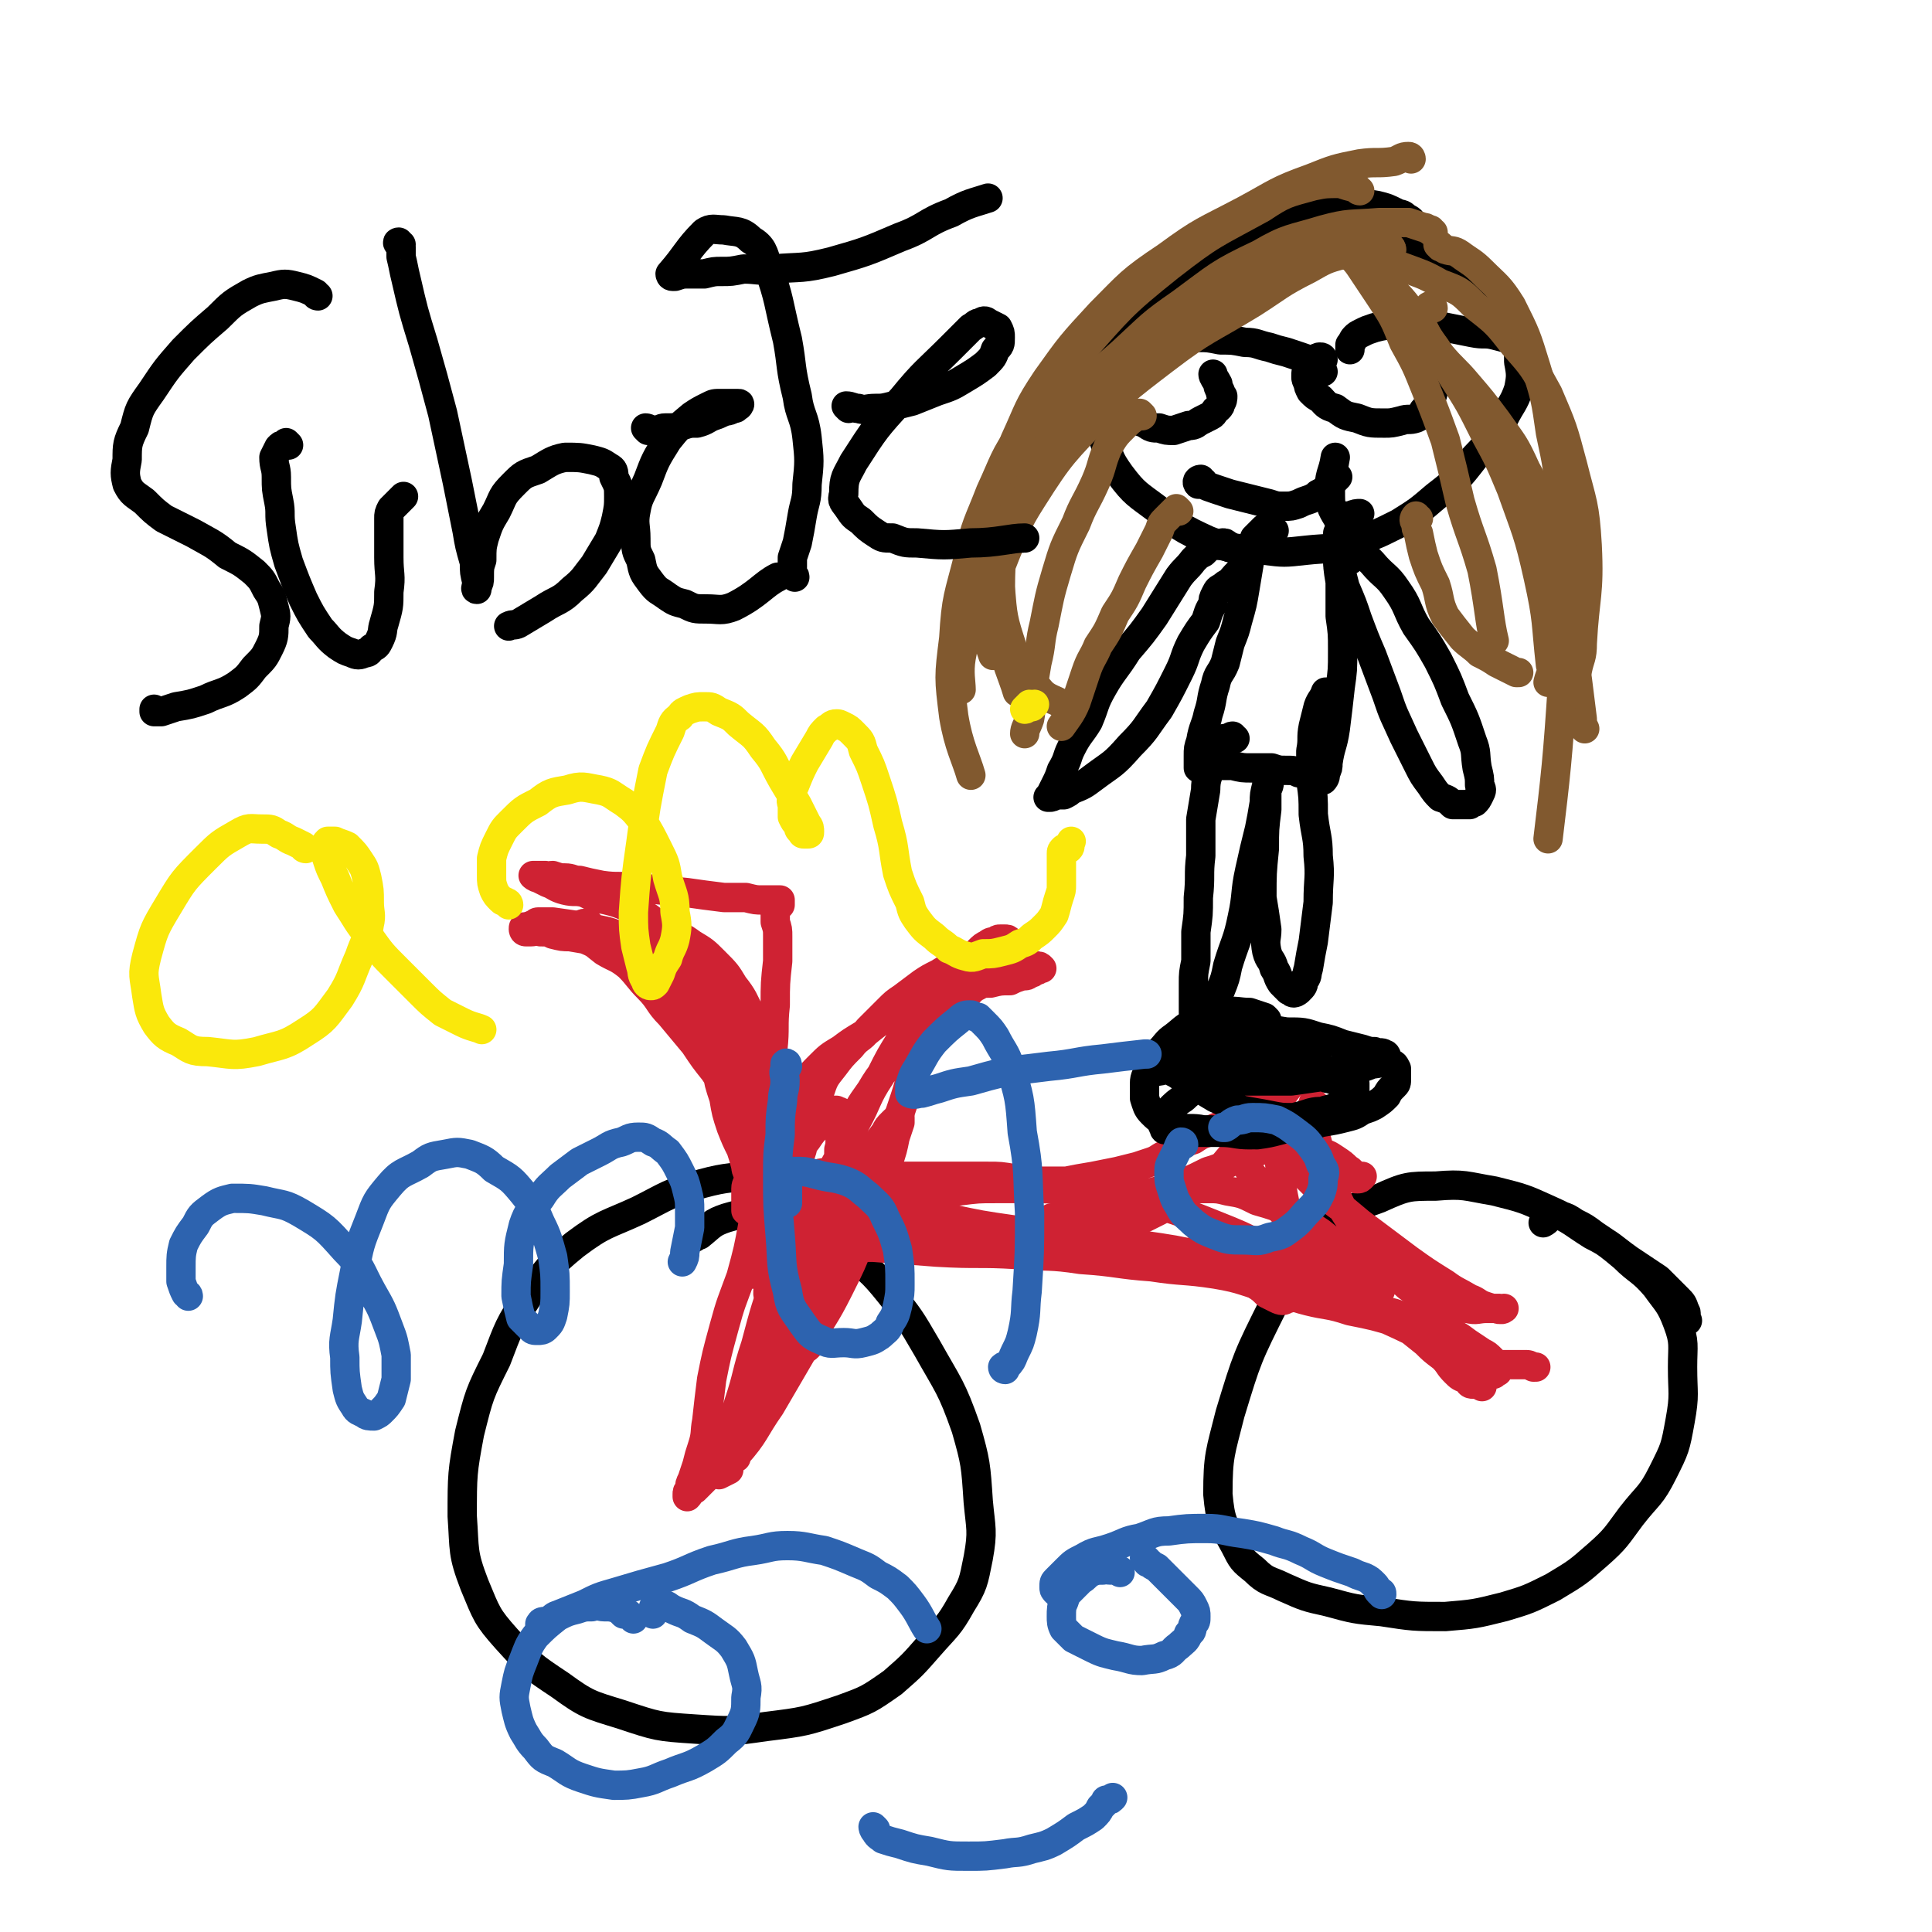 <svg viewBox='0 0 790 790' version='1.1' xmlns='http://www.w3.org/2000/svg' xmlns:xlink='http://www.w3.org/1999/xlink'><g fill='none' stroke='#000000' stroke-width='12' stroke-linecap='round' stroke-linejoin='round'><path d='M348,487c0,-1 0,-1 -1,-1 -2,-1 -2,0 -3,-1 -4,-1 -4,-1 -7,-2 -6,-2 -6,-2 -11,-3 -8,-1 -8,0 -15,0 -12,2 -13,1 -24,4 -14,4 -14,5 -26,11 -13,6 -14,5 -26,14 -11,9 -11,10 -19,21 -8,12 -8,13 -13,26 -7,14 -7,14 -11,30 -3,16 -3,17 -3,34 1,14 0,15 5,28 5,12 5,13 13,22 10,11 10,11 22,19 11,8 12,8 25,12 15,5 15,5 30,6 15,1 15,1 29,-1 16,-2 16,-2 31,-7 11,-4 11,-4 21,-11 8,-7 8,-7 15,-15 7,-8 8,-8 13,-17 5,-8 5,-9 7,-19 2,-11 1,-12 0,-23 -1,-15 -1,-16 -5,-30 -6,-17 -7,-17 -16,-33 -7,-12 -7,-12 -15,-22 -8,-10 -9,-10 -19,-18 -8,-6 -9,-6 -19,-10 -7,-3 -7,-3 -15,-4 -7,-1 -7,-1 -14,1 -6,2 -6,3 -11,7 -1,0 -1,0 -2,1 '/><path d='M690,540c0,0 -1,-1 -1,-1 0,-1 1,-2 0,-3 -1,-3 -1,-3 -3,-5 -4,-4 -4,-4 -8,-8 -6,-4 -6,-4 -12,-8 -7,-5 -7,-6 -15,-10 -8,-5 -8,-6 -17,-10 -11,-5 -11,-5 -23,-8 -12,-2 -12,-3 -24,-2 -11,0 -12,0 -23,5 -11,4 -12,4 -20,12 -13,14 -14,15 -23,31 -11,22 -11,22 -18,45 -4,16 -5,17 -5,33 1,11 2,12 7,21 3,6 3,6 8,10 5,5 6,4 12,7 9,4 9,4 18,6 11,3 11,3 22,4 13,2 13,2 26,2 12,-1 12,-1 24,-4 10,-3 10,-3 20,-8 10,-6 10,-6 18,-13 8,-7 8,-8 14,-16 7,-9 8,-8 13,-18 5,-10 5,-10 7,-21 2,-11 1,-11 1,-22 0,-9 1,-10 -2,-18 -3,-8 -4,-8 -9,-15 -6,-7 -7,-6 -13,-12 -6,-5 -6,-5 -12,-9 -4,-3 -4,-3 -8,-5 -3,-2 -3,-2 -6,-3 -2,0 -2,0 -4,0 -1,1 -1,2 -3,3 '/></g>
<g fill='none' stroke='#CF2233' stroke-width='12' stroke-linecap='round' stroke-linejoin='round'><path d='M318,467c0,-1 -1,-2 -1,-1 -1,1 -2,1 -3,3 -1,3 0,3 -1,6 -1,5 -1,5 -2,10 -1,7 -1,7 -3,15 -2,11 -2,11 -5,22 -4,11 -4,10 -7,21 -3,11 -3,11 -5,21 -1,8 -1,8 -2,17 -1,5 0,5 -2,11 -1,3 -1,3 -2,7 -1,3 -1,3 -2,6 -1,2 -1,2 -1,4 -1,1 -1,1 -1,2 0,0 0,1 0,1 1,-1 1,-2 3,-3 1,-1 1,-1 2,-2 2,-2 2,-2 4,-4 5,-4 6,-3 11,-8 8,-9 7,-10 14,-20 7,-12 7,-12 14,-24 7,-12 8,-12 14,-24 5,-10 5,-10 9,-20 4,-9 4,-9 7,-17 2,-7 2,-7 4,-14 2,-6 2,-6 3,-11 1,-3 1,-3 2,-6 0,-1 0,-1 0,-2 -1,0 -2,1 -3,2 -2,2 -2,2 -3,4 -3,4 -3,4 -5,7 -5,8 -6,8 -10,17 -9,17 -8,17 -16,34 -7,16 -8,16 -14,31 -5,12 -4,12 -8,24 -3,7 -3,7 -6,13 -1,3 -1,3 -2,5 0,1 -1,2 0,2 0,-1 1,-3 2,-5 2,-3 2,-2 4,-5 3,-7 3,-8 5,-15 5,-13 5,-13 9,-27 4,-13 3,-13 7,-26 2,-9 1,-9 4,-18 1,-6 2,-5 3,-11 1,-3 1,-3 2,-7 0,-1 1,-2 0,-2 -1,-1 -2,0 -3,1 -2,2 -2,3 -4,6 -3,5 -3,5 -5,11 -4,11 -4,11 -7,23 -5,14 -5,14 -9,29 -4,12 -3,12 -7,24 -2,7 -1,8 -4,15 -1,5 -1,5 -2,9 -1,2 -1,2 -2,4 0,0 0,1 0,1 2,-1 2,-1 4,-2 0,-1 0,-1 0,-1 '/><path d='M606,567c0,0 0,-1 -1,-1 -1,0 -1,0 -2,0 -2,0 -2,0 -3,-2 -3,-1 -3,-1 -5,-3 -3,-3 -2,-3 -5,-6 -4,-3 -4,-3 -7,-6 -5,-4 -5,-4 -10,-8 -6,-5 -6,-4 -13,-8 -6,-4 -6,-4 -13,-8 -6,-3 -6,-4 -13,-7 -8,-4 -8,-4 -17,-8 -10,-5 -10,-5 -20,-9 -10,-4 -10,-4 -19,-7 -10,-3 -10,-3 -21,-5 -10,-1 -10,-1 -21,-2 -7,-1 -7,-1 -15,-1 -7,0 -7,0 -14,0 -7,0 -7,0 -15,1 -6,0 -6,0 -12,1 -6,0 -6,0 -11,1 -5,0 -5,0 -10,1 -5,0 -5,0 -9,1 -4,0 -4,1 -8,1 -2,0 -2,0 -4,0 -1,0 -2,0 -2,0 0,0 1,-1 3,-1 1,0 1,0 3,0 2,0 2,0 5,0 6,0 6,0 11,2 15,2 15,3 29,5 14,3 14,3 28,5 10,2 10,2 20,3 11,2 11,2 22,3 12,2 12,2 23,4 11,2 11,2 22,5 10,3 9,3 19,6 8,2 8,3 15,5 9,2 9,2 18,4 8,2 8,2 16,4 6,2 6,2 12,4 5,1 5,1 9,3 5,2 5,2 9,5 3,2 3,2 6,4 2,1 2,1 4,3 1,1 1,1 2,2 0,1 0,1 0,2 0,0 1,1 0,1 0,0 0,0 -1,0 0,1 0,1 -1,1 0,0 0,0 -1,0 0,-1 0,-1 -1,-1 -1,-1 -1,-1 -3,-1 -1,-1 -1,-1 -3,-2 -2,-1 -2,-1 -4,-2 -5,-3 -5,-3 -10,-6 -11,-6 -11,-6 -22,-11 -12,-5 -12,-5 -24,-10 -10,-4 -10,-4 -20,-7 -14,-4 -14,-5 -28,-8 -14,-3 -14,-3 -28,-5 -15,-2 -15,-2 -31,-3 -15,0 -15,0 -30,0 -12,0 -12,0 -24,0 -8,0 -8,1 -15,1 -5,1 -5,1 -11,1 -5,0 -5,0 -10,0 -3,0 -3,0 -6,1 -2,0 -4,0 -4,1 0,0 1,1 3,1 1,0 1,0 2,0 2,0 2,0 4,0 2,0 2,-1 5,-1 4,0 4,0 8,0 13,1 13,1 26,2 17,1 17,0 33,1 13,1 13,0 26,2 15,1 15,2 29,3 13,2 13,1 26,3 12,2 11,3 23,6 7,2 7,3 15,5 8,2 8,1 17,4 10,2 10,2 20,5 6,3 6,3 13,5 5,2 5,3 10,5 5,2 4,3 9,4 4,2 4,2 8,3 3,0 3,0 7,0 3,0 3,0 5,0 1,0 1,0 3,1 0,0 0,0 1,0 '/><path d='M349,482c0,-1 -1,-1 -1,-1 1,-1 1,0 2,-1 2,0 2,-1 4,-1 3,0 3,0 6,1 4,0 4,1 7,1 3,0 3,0 6,0 5,0 5,0 9,0 5,0 5,0 10,0 6,0 6,0 12,0 5,0 5,0 11,1 5,0 5,1 10,1 6,0 6,0 11,0 5,-1 5,-1 11,-2 5,-1 5,-1 10,-2 4,-1 4,-1 8,-2 3,-1 3,-1 6,-2 3,-1 3,-2 6,-3 2,-2 2,-2 5,-3 3,-2 3,-2 6,-3 3,-2 3,-2 6,-3 3,-2 3,-2 6,-3 3,-1 3,0 5,-1 3,-1 2,-2 4,-3 3,-1 3,-1 5,-3 2,-1 2,0 3,-1 2,-1 2,-2 4,-3 1,-1 1,-1 2,-2 1,-1 1,-1 2,-2 1,-1 1,-1 2,-2 1,-1 1,-1 2,-2 1,0 1,0 2,-1 0,-1 0,-1 1,-1 1,-1 0,-1 1,-2 1,0 1,0 1,-1 0,0 1,0 0,0 0,0 0,0 -1,0 0,1 0,1 -1,1 -1,1 -1,1 -1,3 -3,3 -3,3 -6,7 -5,7 -5,7 -11,14 -5,6 -5,6 -10,11 -5,6 -5,6 -11,11 -5,4 -6,3 -11,7 -4,2 -4,2 -8,5 -4,2 -4,2 -8,4 -4,2 -4,2 -8,2 -4,1 -4,1 -8,1 -3,0 -3,0 -6,0 -3,0 -3,0 -5,0 -3,0 -3,0 -6,0 -2,-1 -2,0 -3,0 -2,0 -2,0 -3,0 0,0 0,0 -1,0 0,0 -1,0 -1,0 0,-1 0,-1 1,-1 0,-1 0,-1 1,-2 1,0 1,0 3,-1 2,0 2,0 4,-1 11,-2 11,-2 21,-5 11,-3 11,-3 22,-6 9,-3 9,-3 17,-7 7,-2 7,-3 13,-6 6,-2 6,-1 11,-4 4,-2 4,-2 8,-5 3,-2 3,-2 6,-4 2,-2 2,-2 4,-4 1,0 0,-1 1,-2 1,0 1,0 1,-1 0,0 0,0 0,-1 0,0 0,0 0,0 0,0 -1,-1 -1,-1 0,1 0,1 0,1 -1,1 -1,1 -1,2 0,1 0,1 0,2 0,2 0,2 1,5 3,11 3,12 7,22 4,10 4,10 10,19 3,5 3,6 7,10 4,5 5,5 9,9 4,3 4,4 7,6 3,2 3,2 7,4 3,1 3,1 7,2 4,1 4,2 9,2 4,1 4,0 8,0 3,0 3,0 5,0 1,1 2,0 2,0 0,0 -2,1 -3,0 -2,0 -2,0 -5,-1 -3,-1 -3,-2 -6,-3 -5,-3 -6,-3 -10,-6 -8,-5 -8,-5 -15,-10 -8,-6 -8,-6 -16,-12 -7,-5 -7,-6 -14,-11 -4,-4 -4,-3 -8,-7 -5,-5 -5,-5 -8,-9 -3,-5 -3,-5 -6,-10 -2,-4 -3,-4 -5,-8 -2,-2 -1,-3 -3,-6 -1,-1 -2,-2 -2,-2 0,-1 1,0 2,1 1,2 1,2 2,4 1,2 1,2 1,4 2,6 2,6 3,11 2,7 1,7 2,14 1,8 2,8 2,16 1,8 1,8 1,15 0,5 1,5 1,10 0,2 0,2 -1,5 0,1 0,1 -1,1 -1,1 -2,1 -4,0 -2,-1 -2,-1 -4,-2 -2,-2 -2,-2 -5,-4 -3,-3 -3,-3 -7,-7 -5,-5 -5,-4 -10,-10 -5,-5 -5,-5 -9,-10 -3,-3 -3,-3 -4,-6 -1,-2 -2,-2 -2,-4 1,-1 2,-1 3,-1 2,-1 2,-1 4,-1 3,0 3,0 6,0 4,0 4,0 8,1 6,1 6,1 12,4 7,2 7,2 14,5 6,4 6,4 12,8 5,4 5,4 9,8 4,2 4,3 7,6 2,3 2,3 5,6 2,1 2,1 3,3 0,0 1,1 0,1 0,0 -1,-1 -3,-2 -2,-1 -2,-1 -4,-3 -5,-3 -5,-2 -9,-6 -7,-5 -7,-5 -13,-11 -6,-6 -6,-6 -12,-12 -4,-5 -4,-5 -9,-11 -2,-3 -3,-3 -4,-7 -1,-2 -1,-2 -1,-5 0,-1 0,-1 2,-2 1,0 1,0 3,0 3,-1 3,0 6,0 3,0 3,-1 6,0 4,0 4,0 7,0 3,1 3,1 6,2 4,1 4,1 7,3 3,2 3,2 5,4 2,1 1,1 3,3 0,1 0,1 1,1 1,0 1,0 2,-1 0,0 0,0 0,0 '/><path d='M315,530c-1,-1 -1,-1 -1,-1 0,-2 0,-2 1,-4 0,-2 0,-2 1,-5 1,-4 1,-4 2,-7 1,-5 1,-5 3,-10 1,-6 2,-6 3,-11 1,-6 1,-6 1,-12 1,-5 1,-5 0,-11 0,-6 0,-6 -2,-12 -1,-6 -1,-6 -3,-11 -2,-6 -2,-6 -4,-11 -2,-5 -2,-5 -4,-10 -2,-5 -2,-5 -5,-10 -3,-6 -3,-7 -7,-12 -3,-5 -3,-5 -8,-10 -4,-4 -4,-4 -9,-7 -4,-3 -5,-3 -10,-6 -4,-2 -4,-2 -8,-5 -4,-2 -4,-2 -8,-4 -5,-2 -5,-2 -9,-3 -5,-1 -5,-1 -9,-3 -4,-1 -4,0 -8,-1 -4,-1 -4,-2 -7,-3 -2,-1 -2,-1 -4,-2 -1,0 -2,-1 -2,-1 1,0 2,0 5,0 1,1 1,0 3,0 3,1 3,1 5,1 3,0 3,1 6,1 4,1 4,1 9,2 7,1 7,0 15,1 10,1 10,1 20,2 7,1 7,1 15,2 4,0 4,0 9,0 4,1 4,1 7,1 2,0 2,0 4,0 1,0 1,0 2,0 0,0 0,0 1,0 0,1 0,1 0,1 0,0 0,0 0,1 -1,0 -1,0 -1,0 -1,1 -1,1 -1,2 0,0 0,0 0,1 0,2 0,2 0,4 1,3 1,3 1,6 0,5 0,5 0,10 -1,9 -1,9 -1,18 -1,9 0,9 -1,18 0,7 0,7 0,15 -1,8 -1,7 -2,15 0,7 0,7 0,13 -1,6 -1,6 -1,12 0,4 -1,4 -1,8 0,4 0,4 0,9 1,3 1,3 1,6 -1,3 -1,3 -2,5 -1,2 -1,2 -1,4 -1,1 -1,1 -1,2 0,1 0,1 0,2 0,0 -1,1 -1,1 1,-1 1,-2 2,-3 0,0 0,0 0,-1 0,0 0,0 0,-1 0,-1 0,-1 0,-2 0,0 0,0 0,-1 0,-1 0,-1 0,-2 0,-2 0,-2 0,-3 0,-3 0,-3 1,-6 0,-7 0,-7 2,-14 1,-8 1,-8 3,-16 1,-6 1,-6 3,-12 2,-5 2,-5 5,-9 2,-4 2,-4 5,-8 3,-4 3,-4 6,-7 4,-4 4,-4 9,-7 4,-3 4,-3 9,-6 5,-4 5,-4 9,-7 5,-4 5,-4 11,-7 4,-2 4,-2 9,-3 4,-1 4,-1 8,-2 4,-1 4,-1 7,-1 4,-1 4,-1 8,-1 4,-1 4,-1 8,-1 2,-1 2,-1 5,-2 2,0 2,0 3,-1 1,0 1,0 2,-1 1,0 1,0 2,-1 0,0 1,0 1,0 -1,-1 -1,-1 -2,-1 -1,0 -1,0 -2,0 -1,0 -1,0 -2,0 -2,0 -2,0 -3,0 -3,1 -4,0 -7,1 -10,2 -10,2 -20,5 -9,4 -10,4 -19,9 -7,3 -7,4 -13,9 -6,5 -7,5 -12,11 -6,6 -6,6 -11,14 -5,7 -5,7 -8,15 -3,8 -2,8 -4,16 -1,6 -2,6 -3,12 -1,4 -1,4 -2,9 0,4 0,4 0,7 -1,3 -1,3 -1,6 0,1 0,1 -1,3 0,1 0,1 0,1 0,1 0,1 0,1 0,0 0,-1 0,-1 0,-1 0,-1 0,-2 1,-1 1,-1 1,-3 0,-2 0,-2 1,-3 1,-4 1,-4 2,-8 2,-7 2,-7 4,-14 2,-7 2,-7 4,-13 1,-6 1,-6 3,-12 2,-6 1,-6 4,-11 2,-6 2,-6 6,-11 3,-4 3,-4 7,-8 3,-4 4,-3 7,-7 4,-4 4,-4 8,-8 3,-3 3,-3 6,-5 4,-3 4,-3 8,-6 3,-2 3,-2 7,-4 3,-2 4,-2 7,-4 4,-2 5,-1 9,-3 3,-1 3,-1 5,-2 2,-1 2,-1 4,-2 1,-1 1,-1 3,-1 0,-1 0,-1 1,-1 0,0 0,0 0,0 -1,-1 -1,-1 -2,-1 -1,0 -1,0 -2,0 -1,0 -1,0 -2,1 -1,0 -2,0 -3,1 -2,1 -2,1 -4,3 -3,4 -3,4 -6,8 -6,9 -6,9 -11,17 -4,8 -4,8 -8,17 -3,9 -2,9 -5,18 -3,9 -3,9 -7,19 -3,8 -4,8 -7,16 -4,8 -4,8 -7,16 -3,7 -2,8 -5,15 -1,5 -1,5 -3,10 -1,5 -1,5 -3,9 -1,3 -1,3 -3,7 -1,2 -1,2 -2,5 -1,1 -1,1 -1,3 -1,1 -1,1 -1,1 -1,1 -1,1 -1,1 0,0 0,-1 0,-1 -1,-1 -1,-1 -1,-2 0,0 0,0 -1,-1 0,-1 0,-1 0,-2 0,-1 0,-1 0,-2 0,-1 0,-1 0,-2 1,-4 1,-4 1,-7 0,-8 0,-8 1,-16 1,-8 1,-8 3,-16 1,-7 2,-7 4,-13 2,-7 3,-7 5,-13 3,-7 2,-8 6,-15 3,-8 3,-8 8,-15 3,-5 3,-5 7,-10 3,-4 3,-4 7,-7 3,-3 3,-3 5,-6 4,-4 4,-3 8,-7 4,-3 4,-3 7,-5 3,-3 3,-3 6,-5 2,-2 2,-2 4,-3 2,-2 2,-2 4,-3 1,-2 1,-2 3,-3 1,-1 1,-1 2,-2 1,-1 1,-1 1,-2 1,-1 1,-1 2,-2 0,-1 0,-1 0,-1 -1,0 -2,0 -3,0 -2,0 -2,1 -3,1 -2,1 -2,2 -4,3 -2,1 -3,1 -5,2 -7,6 -7,6 -14,12 -7,8 -7,8 -14,16 -5,8 -5,8 -9,16 -6,9 -5,10 -10,19 -4,9 -4,9 -9,18 -3,7 -4,7 -7,14 -2,5 -2,6 -3,12 -1,4 -1,4 -2,9 -1,3 -1,4 -2,7 0,3 0,3 -1,6 0,1 0,2 0,2 0,0 -1,-1 -1,-2 0,-1 0,-1 0,-2 1,-1 1,-1 1,-2 0,-1 0,-1 1,-3 0,-1 0,-1 0,-2 2,-4 1,-4 3,-7 2,-6 1,-6 4,-11 2,-6 2,-6 5,-11 2,-5 2,-5 3,-9 1,-4 1,-4 1,-8 1,-3 0,-3 1,-7 0,-2 0,-2 0,-4 0,-2 0,-2 0,-3 0,-1 0,-1 0,-1 -1,-1 -1,0 -2,-1 -1,0 -1,0 -2,0 0,1 0,1 -1,1 0,0 0,1 -1,1 -1,1 -1,1 -2,2 -1,1 0,1 -1,2 -3,3 -3,3 -5,6 -4,5 -4,5 -7,11 -3,5 -4,4 -6,9 -2,4 -2,4 -4,8 0,3 0,3 -1,7 0,1 0,1 -1,3 0,1 0,1 0,2 0,0 -1,0 -1,0 0,0 0,0 1,-1 0,-1 0,-1 0,-1 0,-2 0,-2 0,-3 0,-2 0,-2 0,-4 0,-2 -1,-2 -1,-4 0,-2 1,-2 0,-5 0,-4 0,-4 -1,-8 0,-8 0,-8 -1,-17 0,-7 0,-8 -1,-15 -1,-5 -1,-6 -3,-10 -1,-4 -2,-4 -4,-8 -3,-4 -3,-4 -5,-7 -4,-4 -4,-4 -8,-8 -3,-4 -3,-4 -7,-7 -4,-4 -4,-4 -8,-8 -4,-3 -4,-3 -8,-6 -5,-3 -4,-3 -9,-5 -5,-2 -5,-2 -11,-4 -5,-1 -5,-1 -11,-2 -3,0 -3,0 -7,-1 -2,-1 -2,-1 -5,-1 -1,-1 -2,0 -4,0 -1,0 -1,0 -2,0 -1,0 -1,-1 -1,-1 0,-1 0,-1 1,-1 0,0 0,0 1,0 1,-1 1,0 2,-1 1,0 1,-1 2,-1 1,0 1,0 2,0 2,0 2,0 4,0 7,1 7,1 14,2 7,2 7,1 14,4 5,2 5,2 10,5 3,3 3,3 6,6 4,4 4,4 7,9 4,6 4,5 7,12 3,5 2,6 4,11 2,6 3,6 5,11 1,6 1,6 3,12 1,6 1,6 3,12 2,5 2,5 4,9 1,3 1,3 2,7 0,2 1,2 1,5 0,2 -1,2 -1,4 0,2 0,2 0,4 0,1 0,1 0,3 0,1 0,1 0,1 0,1 0,1 0,1 0,0 0,0 1,-1 0,0 0,0 0,-1 0,0 0,0 0,0 0,-1 0,-1 0,-3 0,-1 0,-1 0,-2 0,-4 0,-4 0,-7 -1,-8 -1,-8 -3,-16 -2,-7 -1,-8 -4,-15 -3,-6 -3,-6 -7,-12 -4,-5 -4,-5 -8,-11 -5,-6 -5,-6 -10,-12 -5,-5 -4,-6 -9,-11 -4,-4 -4,-5 -8,-9 -5,-4 -5,-3 -10,-6 -4,-3 -3,-3 -8,-5 -3,-2 -3,-2 -7,-3 -3,-1 -3,0 -6,-1 -2,-1 -2,-1 -4,-1 -2,0 -2,0 -3,0 -1,0 -1,0 -1,0 -1,0 -1,0 -1,0 1,1 1,1 2,1 1,0 1,0 2,0 1,0 1,0 2,0 2,0 2,0 3,0 2,0 2,0 4,0 2,1 3,1 5,1 9,2 9,2 17,4 9,3 9,3 18,6 6,1 6,1 11,4 4,2 4,2 7,4 4,2 4,2 8,5 3,3 4,3 6,7 3,3 3,3 5,7 2,3 3,3 4,7 2,4 1,4 3,8 1,3 1,3 1,7 1,4 1,4 2,9 0,4 0,4 0,8 0,3 0,3 0,7 0,3 0,3 0,6 1,2 1,2 1,4 1,2 1,2 1,4 0,1 0,1 0,2 0,0 -1,0 -1,0 0,-1 0,-1 0,-2 0,-1 0,-1 0,-2 0,-1 0,-1 0,-2 0,-1 0,-1 0,-2 -1,-1 0,-1 -1,-3 0,-2 0,-2 0,-5 -2,-7 -2,-7 -4,-14 -2,-9 -2,-9 -5,-17 -4,-7 -4,-7 -9,-14 -4,-5 -4,-5 -9,-10 -5,-5 -5,-5 -10,-9 -5,-4 -5,-4 -10,-7 -4,-3 -4,-3 -9,-6 -4,-2 -4,-2 -8,-3 -4,-2 -5,-1 -9,-2 -2,-1 -2,-1 -5,-2 -1,-1 -2,-1 -2,-1 0,-1 0,-1 1,-1 1,-1 2,0 3,0 '/></g>
<g fill='none' stroke='#000000' stroke-width='12' stroke-linecap='round' stroke-linejoin='round'><path d='M518,417c0,0 0,0 -1,-1 -3,-1 -3,-1 -6,-2 -5,0 -5,-1 -11,0 -6,1 -6,1 -11,4 -5,2 -5,3 -9,6 -3,2 -3,3 -6,6 -2,3 -2,3 -4,6 -1,4 -2,4 -2,7 0,3 0,4 0,6 1,3 1,4 3,6 2,2 2,2 5,4 3,1 3,1 6,2 5,1 5,0 10,1 5,0 5,0 9,1 7,0 7,1 13,1 8,-1 8,-2 15,-3 6,-1 6,0 11,-2 6,-1 6,-1 10,-2 4,-1 4,-1 7,-3 3,-1 3,-1 5,-2 3,-2 3,-2 5,-4 1,-2 1,-2 3,-4 1,-1 1,-1 1,-3 0,-1 0,-1 0,-3 0,0 0,-1 0,-1 -1,-2 -1,-2 -3,-2 -2,-2 -2,-2 -5,-3 -3,-1 -3,-1 -7,-3 -5,-1 -5,-1 -10,-3 -5,-1 -5,-1 -10,-2 -4,0 -4,-1 -9,-1 -5,0 -5,0 -10,0 -5,1 -5,1 -10,2 -4,0 -4,0 -8,2 -4,1 -4,1 -8,3 -3,1 -3,1 -5,3 -2,1 -2,1 -3,2 -1,1 -2,2 -2,2 1,1 1,2 3,2 1,1 1,1 3,1 2,0 2,1 4,1 3,0 3,0 7,1 8,0 8,0 15,0 8,0 8,0 15,0 7,-1 7,-1 14,-2 5,-1 5,-1 10,-2 5,-2 5,-1 9,-3 2,0 2,0 4,-1 1,-1 1,-1 2,-1 0,-1 0,-2 -1,-2 -1,-1 -2,0 -4,-1 -2,0 -2,0 -5,-1 -4,-1 -4,-1 -8,-2 -5,-2 -5,-2 -10,-3 -6,-2 -6,-2 -13,-2 -6,-1 -6,-1 -13,-1 -6,0 -6,0 -12,0 -5,1 -5,1 -11,2 -3,1 -3,1 -7,3 -3,1 -3,1 -5,2 -2,1 -2,1 -3,3 0,1 0,2 -1,3 0,1 0,1 1,1 1,1 1,1 2,2 2,1 2,1 4,2 3,2 3,2 6,4 5,3 5,3 10,6 5,2 5,3 11,5 5,1 6,1 11,2 5,1 5,1 10,1 4,-1 4,-1 7,-2 4,-1 4,0 8,-1 3,-1 3,0 6,-2 2,-1 2,-1 3,-2 1,-1 1,-2 1,-3 0,-1 0,-1 -1,-2 0,0 0,0 -1,0 -1,-1 -1,-1 -2,-2 -1,0 -1,0 -3,-1 -2,0 -2,-1 -4,-1 -3,-1 -3,-1 -6,-2 -4,0 -4,-1 -9,-1 -6,0 -6,-1 -12,0 -6,0 -7,0 -13,2 -6,2 -6,2 -11,4 -4,2 -5,2 -8,5 -3,2 -3,2 -6,5 -1,2 -2,2 -2,4 -1,1 -1,2 0,3 0,1 0,1 1,1 3,0 3,0 6,0 4,1 4,1 7,1 5,0 5,0 9,0 6,0 6,1 12,1 6,0 6,-1 12,-2 5,-1 5,-1 10,-3 5,-2 5,-3 9,-5 4,-1 4,-1 7,-3 3,-1 3,-1 5,-3 0,-1 0,-1 0,-3 0,-1 0,-1 0,-2 -1,-1 -2,-1 -3,-1 -2,-2 -2,-2 -5,-3 -2,-1 -2,-1 -5,-2 -4,-1 -4,-1 -7,-2 -5,-2 -5,-2 -9,-2 -6,-2 -6,-2 -12,-3 -5,0 -5,0 -10,0 -5,-1 -5,0 -10,0 -4,0 -4,1 -8,1 -3,1 -3,1 -5,2 -3,1 -2,1 -4,2 -2,1 -2,1 -3,2 0,0 -1,1 0,1 1,0 2,0 3,-1 '/><path d='M583,97c0,0 -1,0 -1,-1 -1,-1 0,-1 -1,-2 -1,-1 -1,-1 -3,-2 -1,-2 -1,-2 -3,-3 -2,-2 -2,-1 -4,-2 -4,-2 -4,-2 -8,-3 -6,-1 -6,-1 -12,-1 -8,0 -8,0 -16,3 -12,3 -12,3 -23,8 -14,7 -15,6 -28,15 -9,7 -10,7 -17,15 -7,7 -7,8 -11,16 -4,6 -4,6 -6,13 -2,7 -2,7 -2,13 0,7 1,7 3,13 3,8 2,8 7,15 6,8 7,8 15,14 9,7 10,8 21,13 10,4 11,3 23,4 8,1 8,1 17,0 9,-1 9,0 18,-3 10,-3 10,-3 20,-8 8,-5 8,-5 15,-11 9,-7 9,-7 16,-16 7,-7 6,-8 12,-16 3,-6 4,-6 6,-12 1,-5 1,-6 0,-11 0,-5 0,-5 -1,-9 -2,-6 -2,-6 -5,-11 -4,-6 -5,-6 -10,-11 -5,-6 -5,-6 -12,-10 -6,-4 -6,-4 -13,-6 -12,-3 -12,-4 -24,-5 -12,-1 -12,0 -24,1 -6,1 -7,0 -13,2 -5,2 -5,3 -9,5 '/><path d='M473,145c0,0 -1,-1 -1,-1 1,-1 2,-1 4,-2 1,-1 1,-2 3,-2 3,-1 3,-1 5,-1 3,-1 3,-1 6,-1 4,0 4,0 9,1 5,0 5,0 10,1 5,0 5,1 10,2 3,1 3,1 7,2 3,1 3,1 6,2 3,1 3,1 5,2 2,2 3,3 4,4 '/><path d='M483,137c0,-1 -1,-2 -1,-1 -1,0 -1,0 -3,1 -1,1 -1,1 -2,2 -2,1 -2,1 -3,3 -2,1 -2,1 -4,3 -2,1 -2,1 -4,3 -2,1 -2,1 -4,3 -2,2 -2,2 -3,4 -1,2 -2,2 -2,4 -1,2 -1,2 -1,4 1,2 2,2 3,4 2,2 2,2 4,3 2,2 2,2 5,3 3,2 3,2 6,2 3,1 3,1 6,1 3,-1 3,-1 6,-2 3,0 3,-1 5,-2 2,-1 2,-1 4,-2 2,-1 1,-2 3,-3 1,-1 1,-1 1,-2 1,-1 1,-2 1,-3 -1,-1 -1,-1 -1,-2 -1,-2 -1,-2 -1,-3 -1,-2 -2,-3 -2,-4 '/><path d='M624,143c0,0 0,0 -1,-1 -1,0 -1,0 -1,0 -2,-1 -2,-2 -4,-3 -3,-1 -3,-1 -7,-2 -4,-1 -4,0 -9,-1 -5,-1 -5,-1 -10,-2 -5,-1 -5,-1 -10,-1 -6,0 -6,-1 -12,0 -4,0 -4,0 -8,1 -3,1 -3,1 -5,2 -2,1 -2,1 -3,2 -1,1 -1,2 -2,3 0,1 0,1 0,2 '/><path d='M541,147c0,0 0,-1 -1,-1 -1,0 -1,0 -2,1 -1,1 -1,0 -1,1 -1,2 -2,2 -2,3 -1,1 -1,1 -1,3 0,1 0,1 1,3 0,1 0,1 1,3 2,2 2,2 4,3 2,2 2,3 6,4 4,3 4,3 9,4 5,2 5,2 11,2 3,0 3,0 7,-1 3,-1 3,0 6,-1 2,-1 2,-1 3,-3 2,-2 1,-2 3,-4 0,-2 1,-2 1,-4 1,-2 0,-2 0,-5 1,-2 0,-2 0,-4 0,-2 0,-2 0,-4 0,-1 0,-1 0,-3 1,-2 1,-2 1,-3 '/><path d='M492,197c-1,0 -1,-1 -1,-1 -1,0 -2,1 -1,2 0,0 1,0 2,0 2,1 2,1 5,2 3,1 3,1 6,2 4,1 4,1 8,2 4,1 4,1 8,2 3,1 3,1 6,1 3,0 3,0 6,-1 2,-1 2,-1 5,-2 2,-1 2,-1 3,-2 2,-1 2,-1 3,-2 1,-1 1,-1 2,-2 1,-1 1,-1 3,-3 '/><path d='M521,217c0,0 -1,-1 -1,-1 -1,0 -1,0 -1,0 -1,0 -1,0 -2,0 -1,1 -1,1 -2,2 0,0 0,0 -1,1 0,0 0,0 -1,1 0,1 0,1 0,3 -1,3 -1,3 -2,6 -1,6 -1,6 -2,12 -1,6 -1,6 -3,13 -1,4 -1,4 -3,9 -1,4 -1,4 -2,8 -2,5 -3,4 -4,9 -2,6 -1,6 -3,12 -1,5 -2,5 -3,11 -1,3 -1,3 -1,6 0,2 0,2 0,4 0,0 0,0 0,1 0,0 0,0 0,0 1,0 1,0 2,0 1,0 1,0 3,-1 2,0 2,0 4,0 2,0 2,0 5,0 4,1 4,1 8,1 4,0 4,0 8,0 3,1 3,1 6,1 3,0 3,0 5,1 2,0 2,0 4,0 1,1 1,1 2,1 1,1 1,1 2,1 1,0 1,0 1,0 1,0 1,1 1,1 1,-1 1,-2 1,-3 1,-2 1,-2 1,-4 1,-7 2,-7 3,-14 1,-8 1,-8 2,-17 1,-7 1,-7 1,-15 0,-7 0,-7 -1,-14 0,-7 0,-7 0,-14 -1,-6 -1,-6 -1,-12 0,-4 0,-4 0,-8 1,-2 1,-2 1,-4 1,-2 1,-2 2,-3 1,0 1,0 2,0 2,-1 3,-1 4,-1 '/><path d='M503,224c0,-1 -1,-1 -1,-1 -1,-1 -1,-1 -2,-1 -1,1 -1,1 -2,1 -1,0 -2,0 -3,0 -1,1 -1,1 -3,3 -2,1 -2,1 -4,3 -3,4 -3,3 -6,7 -5,8 -5,8 -10,16 -5,7 -5,7 -11,14 -5,8 -6,8 -10,15 -4,7 -3,7 -6,14 -3,5 -4,5 -7,11 -2,4 -1,4 -4,9 -1,3 -1,3 -3,7 -1,2 -1,2 -2,4 0,0 -1,0 0,0 1,0 1,0 3,-1 1,0 2,0 3,0 2,-1 2,-1 3,-2 5,-2 5,-2 9,-5 8,-6 8,-5 15,-13 7,-7 6,-7 12,-15 4,-7 4,-7 8,-15 3,-6 2,-6 5,-12 3,-5 3,-5 6,-9 1,-3 1,-4 3,-7 0,-2 0,-2 1,-4 1,-2 1,-2 3,-3 1,-1 1,-1 3,-2 3,-4 5,-5 6,-7 '/><path d='M552,229c-1,0 -1,-1 -1,-1 -1,0 -1,0 -1,0 -1,0 -1,0 -1,0 -1,0 -2,0 -2,0 0,2 0,3 1,5 1,3 1,3 2,7 3,7 3,7 5,13 3,8 3,8 6,15 3,8 3,8 6,16 3,9 3,8 7,17 3,6 3,6 6,12 2,4 2,4 5,8 2,3 2,3 4,5 3,1 3,1 5,3 2,0 2,0 4,0 1,0 1,0 3,0 1,-1 1,-1 2,-1 1,-1 1,-1 2,-3 1,-2 1,-2 0,-4 0,-3 0,-3 -1,-7 -1,-6 0,-6 -2,-11 -3,-9 -3,-9 -7,-17 -3,-8 -3,-8 -7,-16 -4,-7 -4,-7 -9,-14 -4,-7 -3,-8 -8,-15 -4,-6 -5,-5 -10,-11 -4,-4 -4,-4 -8,-8 -3,-5 -4,-5 -6,-10 -3,-5 -3,-5 -3,-11 -1,-7 1,-7 2,-14 '/><path d='M505,302c0,0 -1,0 -1,-1 -1,0 -1,1 -3,1 -1,0 -1,0 -2,1 -2,1 -2,1 -3,3 -1,3 -1,3 -1,7 -1,5 -2,5 -2,10 -1,6 -1,6 -2,12 0,7 0,8 0,15 -1,8 0,8 -1,17 0,7 0,7 -1,14 0,6 0,6 0,12 -1,5 -1,5 -1,9 0,4 0,4 0,8 0,2 0,2 0,4 0,1 0,1 1,2 0,0 0,0 0,1 0,0 1,0 1,0 1,0 1,-1 2,-1 1,-1 1,-1 2,-2 1,-1 1,-1 2,-3 1,-3 1,-3 3,-6 2,-5 2,-5 3,-10 3,-10 4,-10 6,-20 2,-9 1,-10 3,-19 2,-9 2,-9 4,-17 1,-5 1,-5 2,-11 0,-3 0,-3 1,-7 0,-2 0,-2 1,-3 0,-1 0,-2 0,-2 1,1 0,2 0,4 0,2 -1,2 -1,4 0,4 0,4 0,7 -1,8 -1,8 -1,16 -1,10 -1,10 -1,20 1,6 1,6 2,13 0,4 -1,4 0,9 1,4 2,3 3,7 2,3 1,3 3,6 1,1 1,1 3,3 1,0 1,1 2,1 1,0 2,-1 2,-1 2,-2 2,-2 2,-4 2,-2 1,-2 2,-5 1,-6 1,-6 2,-11 1,-8 1,-8 2,-16 0,-10 1,-10 0,-19 0,-8 -1,-8 -2,-17 0,-7 0,-7 -1,-14 0,-6 0,-6 0,-12 1,-5 0,-5 1,-10 1,-4 1,-4 2,-8 1,-3 2,-3 3,-6 1,0 1,0 1,0 '/></g>
<g fill='none' stroke='#81592F' stroke-width='12' stroke-linecap='round' stroke-linejoin='round'><path d='M569,102c0,0 0,-1 -1,-1 0,0 0,-1 -1,-1 -1,0 -2,1 -3,1 -3,0 -3,0 -6,0 -5,1 -5,1 -9,3 -7,2 -7,2 -14,6 -12,6 -12,7 -23,14 -18,11 -19,10 -36,23 -17,13 -17,13 -32,28 -12,12 -12,13 -22,27 -8,11 -7,12 -13,23 -6,11 -6,11 -10,23 -4,10 -4,10 -6,21 -1,6 0,10 0,13 '/><path d='M569,102c0,0 0,-1 -1,-1 -4,0 -4,0 -9,0 -5,-1 -5,-1 -11,0 -7,0 -7,-1 -14,1 -15,5 -16,4 -29,12 -20,11 -20,11 -37,25 -17,15 -18,14 -32,31 -10,13 -10,13 -17,28 -5,10 -5,10 -7,21 -3,11 -3,11 -3,22 0,11 1,11 3,21 0,0 0,0 0,1 '/><path d='M553,100c0,0 0,-1 -1,-1 -2,0 -2,0 -4,0 -3,1 -3,0 -6,1 -5,2 -5,2 -10,4 -9,4 -9,4 -17,10 -17,12 -17,11 -32,24 -17,15 -18,14 -33,31 -15,16 -16,16 -28,35 -7,11 -6,11 -11,23 -3,8 -4,8 -5,16 -2,7 -2,7 -2,14 0,6 1,8 2,11 '/><path d='M552,100c0,0 -1,-1 -1,-1 0,1 0,2 1,4 1,3 2,3 4,6 4,6 4,6 8,12 6,9 6,9 10,19 5,9 5,9 9,19 4,10 4,10 8,21 3,12 3,12 6,25 4,14 5,14 9,28 3,15 3,21 5,29 '/><path d='M557,107c0,0 -2,-1 -1,-1 2,1 3,1 5,4 5,3 5,3 8,8 7,7 6,7 12,15 7,11 7,11 13,21 7,11 7,11 13,23 6,11 6,11 11,23 6,17 7,18 11,36 4,18 3,18 5,36 1,3 0,3 -1,7 '/><path d='M467,170c0,0 -1,-1 -1,-1 -1,0 -1,0 -1,1 -3,2 -3,2 -5,4 -4,4 -4,4 -7,9 -3,7 -2,7 -5,14 -4,9 -5,9 -8,17 -5,10 -5,10 -8,20 -3,10 -3,11 -5,21 -2,8 -1,8 -3,16 -1,6 -1,6 -2,12 -1,6 0,6 -1,11 -1,3 -2,4 -2,6 '/><path d='M482,209c0,0 -1,-1 -1,-1 -1,1 -1,1 -2,2 -1,1 -1,1 -2,2 -2,2 -2,2 -3,5 -2,4 -2,4 -4,8 -4,7 -4,7 -7,13 -3,7 -3,7 -7,13 -3,7 -3,7 -7,13 -2,5 -3,5 -5,11 -2,6 -2,6 -4,12 -2,5 -4,7 -6,10 '/><path d='M580,212c-1,0 -1,-1 -1,-1 -1,1 -1,2 0,3 0,2 0,2 1,4 1,5 1,5 2,9 2,6 2,6 5,12 2,6 1,7 4,13 3,4 3,4 7,9 3,3 4,3 7,6 4,2 4,2 7,4 4,2 4,2 8,4 0,0 0,0 1,0 '/><path d='M586,126c0,0 0,-1 -1,-1 -1,0 -1,1 -2,2 -1,0 -1,0 -2,1 -1,1 -1,1 -1,2 1,2 1,2 2,4 1,2 1,2 2,4 3,4 3,4 5,7 5,6 6,6 11,12 6,7 6,7 12,15 7,10 7,9 12,20 6,11 6,11 9,23 5,13 4,14 7,28 2,10 1,10 3,20 1,8 1,8 2,15 1,8 1,8 2,16 0,2 0,2 1,4 '/><path d='M586,95c0,0 -1,0 -1,-1 -2,0 -1,-1 -3,-1 -3,-1 -3,-1 -6,-2 -6,0 -6,0 -12,0 -12,1 -12,0 -23,3 -13,4 -14,3 -26,10 -17,8 -17,9 -32,20 -13,9 -12,9 -24,20 -11,10 -12,9 -22,21 -9,10 -9,11 -15,23 -6,12 -6,12 -9,25 -3,13 -4,14 -4,27 1,12 1,13 5,25 4,9 4,10 11,17 3,4 7,4 9,6 '/><path d='M577,65c0,0 0,-1 -1,-1 -3,0 -3,1 -6,2 -7,1 -7,0 -14,1 -10,2 -10,2 -20,6 -14,5 -14,6 -27,13 -17,9 -17,8 -32,19 -15,10 -15,11 -27,23 -12,13 -12,13 -22,27 -8,12 -7,12 -13,25 -4,11 -5,11 -7,22 -2,13 -2,14 -1,27 0,15 0,15 2,30 2,12 5,17 7,24 '/><path d='M556,78c0,0 -1,0 -1,-1 -4,-1 -4,-1 -7,-2 -6,0 -6,0 -11,1 -11,3 -12,3 -21,9 -20,11 -20,10 -38,24 -20,16 -20,17 -37,36 -13,14 -13,14 -23,31 -8,12 -7,12 -13,25 -5,13 -6,13 -9,27 -4,16 -5,16 -6,33 -2,16 -2,16 0,32 2,12 5,17 7,24 '/><path d='M537,104c0,0 -1,0 -1,-1 2,0 3,0 5,1 4,0 4,0 7,0 6,1 6,0 11,1 7,2 7,2 14,4 8,3 9,3 16,7 8,3 8,3 14,9 9,7 9,7 16,16 8,9 8,9 14,20 6,14 6,14 10,29 4,16 5,16 6,33 1,20 -1,21 -2,40 0,6 -1,6 -2,11 '/><path d='M589,101c0,0 -1,-1 -1,-1 1,0 1,1 3,2 3,1 3,0 6,2 4,3 5,3 9,7 6,6 7,6 12,14 6,12 6,12 10,25 4,13 4,13 6,27 3,14 3,14 4,28 1,17 1,17 1,34 1,19 1,19 0,39 -2,32 -3,40 -6,65 '/></g>
<g fill='none' stroke='#000000' stroke-width='12' stroke-linecap='round' stroke-linejoin='round'><path d='M130,121c-1,0 -1,-1 -1,-1 -4,-2 -4,-2 -8,-3 -4,-1 -5,-1 -9,0 -5,1 -6,1 -10,3 -7,4 -7,4 -13,10 -7,6 -7,6 -14,13 -7,8 -7,8 -13,17 -5,7 -5,7 -7,15 -3,6 -3,7 -3,13 -1,5 -1,6 0,10 2,4 3,4 7,7 4,4 4,4 8,7 6,3 6,3 12,6 7,4 8,4 14,9 6,3 6,3 11,7 3,3 3,3 5,7 2,3 2,3 3,7 1,4 1,4 0,8 0,4 0,5 -2,9 -2,4 -2,4 -6,8 -3,4 -3,4 -7,7 -6,4 -7,3 -13,6 -6,2 -6,2 -12,3 -3,1 -3,1 -6,2 -1,0 -1,0 -3,0 0,-1 0,-1 0,-1 '/><path d='M118,182c0,0 0,0 -1,-1 0,0 0,0 -1,1 -1,0 -1,0 -2,1 -1,2 -1,2 -2,4 0,4 1,4 1,8 0,5 0,5 1,10 1,5 0,5 1,11 1,7 1,7 3,14 3,8 3,8 6,15 3,6 3,6 7,12 3,3 3,4 7,7 3,2 3,2 6,3 2,1 3,1 5,0 2,0 2,-1 3,-2 2,-1 2,-1 3,-3 2,-4 1,-4 2,-7 2,-7 2,-7 2,-13 1,-7 0,-7 0,-14 0,-5 0,-5 0,-10 0,-3 0,-3 0,-6 0,-2 0,-2 1,-4 1,-1 1,-1 3,-3 1,-1 1,-1 2,-2 '/><path d='M164,100c-1,0 -2,-1 -1,-1 0,0 0,1 1,2 0,2 0,2 0,4 1,4 1,5 2,9 3,13 3,13 7,26 4,14 4,14 8,29 3,14 3,14 6,28 2,10 2,10 4,20 1,6 1,6 3,13 0,4 0,4 1,8 0,2 -1,3 0,3 0,0 0,0 0,-1 1,-2 1,-2 1,-4 0,-4 0,-4 1,-7 0,-5 0,-5 1,-9 2,-6 2,-6 5,-11 3,-6 2,-6 7,-11 4,-4 4,-4 10,-6 5,-3 6,-4 11,-5 6,0 6,0 11,1 4,1 4,1 7,3 2,1 2,2 2,4 2,4 2,4 2,8 0,4 0,4 -1,9 -1,4 -1,4 -3,9 -3,5 -3,5 -6,10 -4,5 -4,6 -9,10 -5,5 -6,4 -12,8 -5,3 -5,3 -10,6 -2,1 -2,0 -4,1 '/><path d='M265,176c0,0 -1,-1 -1,-1 1,0 2,1 4,1 2,0 2,-1 4,-1 4,0 4,0 7,-1 3,-1 3,-1 6,-1 4,-1 4,-2 7,-3 3,-1 2,-1 5,-2 1,0 1,0 3,-1 1,0 1,0 1,-1 1,0 1,0 1,0 0,0 1,-1 0,-1 0,0 0,0 -1,0 -1,0 -1,0 -3,0 -1,0 -1,0 -3,0 -3,0 -3,0 -5,1 -4,2 -4,2 -7,4 -6,5 -6,5 -10,10 -5,8 -5,8 -8,16 -3,7 -4,7 -5,13 -1,5 0,6 0,11 0,5 0,5 2,9 1,5 1,5 4,9 3,4 3,3 7,6 3,2 3,2 7,3 4,2 4,2 9,2 5,0 6,1 11,-1 10,-5 12,-9 18,-12 '/><path d='M325,236c0,-1 -1,-1 -1,-1 -1,-1 0,-2 0,-3 0,-2 0,-2 0,-4 1,-3 1,-3 2,-6 1,-5 1,-5 2,-11 1,-6 2,-6 2,-13 1,-9 1,-10 0,-19 -1,-9 -3,-9 -4,-17 -3,-12 -2,-12 -4,-23 -4,-16 -3,-16 -8,-30 -2,-6 -2,-8 -7,-11 -4,-4 -6,-3 -11,-4 -4,0 -5,-1 -8,1 -7,7 -7,9 -14,17 0,0 0,1 1,1 0,0 1,0 1,0 3,-1 3,-1 5,-1 3,0 3,0 7,0 4,-1 4,-1 7,-1 4,0 4,0 9,-1 6,0 6,1 12,0 12,-1 12,0 24,-3 14,-4 14,-4 28,-10 11,-4 10,-6 21,-10 7,-4 9,-4 15,-6 '/><path d='M347,167c0,0 -1,-1 -1,-1 2,0 3,1 5,1 3,1 3,0 7,0 3,0 3,0 7,-1 4,-1 4,-1 8,-2 5,-2 5,-2 10,-4 6,-2 6,-2 11,-5 5,-3 5,-3 9,-6 3,-3 3,-3 4,-6 2,-2 2,-2 2,-5 0,-2 0,-2 -1,-4 -2,-1 -2,-1 -4,-2 -1,-1 -2,-1 -3,0 -2,0 -2,1 -4,2 -4,4 -4,4 -8,8 -10,10 -11,10 -20,21 -11,12 -11,12 -20,26 -3,6 -4,6 -4,13 -1,3 0,3 2,6 2,3 2,3 5,5 3,3 3,3 6,5 3,2 3,2 7,2 5,2 5,2 10,2 11,1 11,1 22,0 11,0 16,-2 22,-2 '/></g>
<g fill='none' stroke='#FAE80B' stroke-width='12' stroke-linecap='round' stroke-linejoin='round'><path d='M125,347c0,0 -1,0 -1,-1 -2,-1 -2,-1 -4,-2 -3,-1 -3,-2 -6,-3 -3,-2 -3,-2 -7,-2 -5,0 -5,-1 -10,2 -7,4 -7,4 -13,10 -9,9 -9,9 -15,19 -6,10 -6,10 -9,21 -2,8 -1,8 0,16 1,6 1,7 4,12 3,4 4,5 9,7 5,3 5,4 12,4 10,1 10,2 20,0 10,-3 11,-2 20,-8 8,-5 8,-6 14,-14 5,-8 4,-8 8,-17 2,-6 3,-6 4,-13 1,-4 0,-5 0,-9 0,-5 0,-5 -1,-10 -1,-4 -1,-4 -3,-7 -2,-3 -2,-3 -5,-6 -2,-1 -3,-1 -5,-2 -2,0 -2,0 -3,0 -1,1 -1,1 -1,3 0,2 0,2 1,5 1,3 1,3 3,7 2,5 2,5 5,11 4,6 4,7 9,13 5,7 5,7 11,13 5,5 5,5 10,10 4,4 4,4 9,8 4,2 4,2 8,4 4,2 6,2 8,3 '/><path d='M208,370c0,0 0,-1 -1,-1 -1,-1 -1,0 -2,-1 -2,-2 -2,-2 -3,-4 -1,-3 -1,-3 -1,-6 0,-4 0,-4 0,-7 1,-4 1,-4 3,-8 2,-4 2,-4 5,-7 5,-5 5,-5 11,-8 5,-4 6,-4 12,-5 6,-2 7,-1 13,0 5,1 5,2 10,5 4,3 4,3 8,8 3,5 3,5 6,11 3,6 3,6 4,12 2,7 3,7 3,14 1,5 1,6 0,11 -1,4 -2,4 -3,8 -2,3 -2,3 -3,6 -1,2 -1,2 -2,4 -1,1 -1,1 -2,1 -1,0 -2,-1 -2,-2 -2,-3 -1,-3 -2,-6 -1,-4 -1,-4 -2,-8 -1,-7 -1,-7 -1,-14 1,-14 1,-14 3,-28 2,-15 2,-15 5,-30 3,-8 3,-8 7,-16 1,-3 1,-4 4,-6 1,-2 2,-2 4,-3 3,-1 3,-1 6,-1 3,0 3,0 6,2 5,2 5,2 8,5 6,5 6,4 10,10 5,6 4,6 8,13 3,5 3,5 6,10 2,4 2,4 4,8 1,1 1,2 1,3 0,1 0,1 -1,1 0,0 0,0 -1,0 -1,0 -1,0 -1,-1 -2,-1 -1,-1 -2,-3 -1,-1 -1,-1 -2,-3 0,-2 0,-2 0,-4 0,-2 -1,-2 0,-4 0,-3 0,-3 1,-5 2,-5 2,-5 4,-9 3,-5 3,-5 6,-10 1,-2 1,-2 3,-4 2,-1 2,-2 4,-2 1,0 1,0 3,1 2,1 2,1 4,3 3,3 3,3 4,7 3,6 3,6 5,12 3,9 3,9 5,18 3,10 2,10 4,20 2,6 2,6 5,12 1,4 1,4 3,7 3,4 3,4 7,7 3,3 3,2 6,5 3,1 3,2 7,3 3,1 4,0 7,-1 4,0 4,0 8,-1 4,-1 4,-1 7,-3 3,-1 3,-1 5,-3 3,-2 3,-2 5,-4 2,-2 2,-2 4,-5 1,-3 1,-4 2,-7 1,-3 1,-3 1,-5 0,-3 0,-3 0,-6 0,-3 0,-3 0,-5 0,-1 0,-1 0,-2 0,-1 0,-1 1,-2 0,0 1,0 2,0 1,-1 0,-1 1,-3 0,0 0,0 0,0 '/><path d='M422,289c0,0 0,-1 -1,-1 0,0 0,0 -1,1 0,0 -1,1 -1,1 1,0 1,-1 2,-1 1,-1 2,-1 2,-1 '/></g>
<g fill='none' stroke='#2D63AF' stroke-width='12' stroke-linecap='round' stroke-linejoin='round'><path d='M77,530c0,-1 -1,-1 -1,-1 -1,-2 -1,-2 -2,-5 0,-3 0,-3 0,-6 0,-4 0,-5 1,-9 2,-4 2,-4 5,-8 2,-4 2,-4 6,-7 4,-3 5,-3 9,-4 7,0 7,0 13,1 8,2 8,1 15,5 10,6 10,6 18,15 7,7 6,8 11,17 4,7 4,7 7,15 2,5 2,6 3,11 0,5 0,5 0,10 -1,4 -1,4 -2,8 -2,3 -2,3 -4,5 -1,1 -1,1 -3,2 -2,0 -3,0 -4,-1 -2,-1 -3,-1 -4,-3 -2,-3 -2,-3 -3,-7 -1,-7 -1,-7 -1,-13 -1,-7 0,-8 1,-15 1,-10 1,-10 3,-20 2,-11 2,-11 6,-21 3,-8 3,-8 8,-14 5,-6 6,-5 13,-9 4,-3 4,-3 10,-4 5,-1 5,-1 10,0 5,2 6,2 10,6 7,4 7,4 12,10 4,5 4,5 7,12 3,6 3,7 5,14 1,7 1,7 1,14 0,5 0,5 -1,10 -1,3 -1,3 -3,5 -1,1 -2,1 -3,1 -2,0 -2,0 -3,-1 -2,-2 -2,-2 -4,-4 -1,-4 -1,-4 -2,-9 0,-6 0,-6 1,-13 0,-8 0,-8 2,-16 2,-6 3,-6 7,-11 3,-5 4,-5 8,-9 4,-3 4,-3 8,-6 4,-2 4,-2 8,-4 4,-2 4,-3 9,-4 3,-1 3,-2 7,-2 3,0 3,0 6,2 3,1 3,2 6,4 3,4 3,4 5,8 2,4 2,4 3,8 1,4 1,4 1,8 0,3 0,3 0,7 -1,5 -1,5 -2,10 0,2 0,2 -1,4 '/><path d='M322,436c0,0 0,-2 -1,-1 0,0 0,1 0,2 -1,2 0,2 0,5 0,4 -1,4 -1,8 -1,7 -1,7 -1,14 -1,8 -1,8 -1,17 0,12 0,12 1,24 1,12 0,12 3,23 1,7 2,7 6,13 3,4 3,5 8,7 4,2 4,1 9,1 4,0 4,1 8,0 4,-1 4,-1 7,-3 2,-2 3,-2 4,-5 2,-3 2,-3 3,-7 1,-5 1,-5 1,-9 0,-7 0,-7 -1,-14 -2,-7 -2,-7 -5,-13 -2,-5 -3,-5 -7,-9 -4,-3 -4,-4 -9,-6 -6,-2 -6,-1 -13,-3 -4,-1 -4,-1 -8,-1 -1,0 -2,0 -3,1 -1,1 0,2 0,4 0,4 0,6 0,8 '/><path d='M411,560c0,0 -1,0 -1,-1 1,-1 2,0 3,-2 1,-1 1,-2 2,-4 2,-4 2,-4 3,-8 2,-9 1,-9 2,-17 1,-16 1,-16 1,-32 -1,-16 0,-17 -3,-33 -1,-14 -1,-14 -5,-27 -2,-6 -3,-6 -6,-12 -2,-3 -2,-3 -5,-6 -1,-1 -1,-1 -2,-2 -2,0 -2,-1 -3,-1 -2,0 -3,0 -5,2 -5,4 -5,4 -10,9 -4,5 -4,6 -7,11 -2,3 -2,4 -3,7 0,1 0,2 0,3 2,1 3,0 5,0 4,-1 3,-1 7,-2 6,-2 6,-2 13,-3 7,-2 7,-2 15,-4 9,-1 9,-1 17,-2 11,-1 11,-2 22,-3 8,-1 8,-1 17,-2 0,0 0,0 1,0 '/><path d='M484,468c0,0 0,-1 -1,-1 -1,1 -1,2 -2,4 -1,2 -1,2 -2,4 -1,2 -1,2 -1,5 0,3 0,3 1,6 1,3 1,4 3,7 2,4 3,4 6,7 4,3 4,3 9,5 5,2 6,2 11,2 6,0 6,1 11,-1 5,-1 5,-1 9,-4 4,-3 4,-4 7,-7 3,-3 3,-3 5,-7 1,-3 1,-3 1,-6 1,-3 1,-3 -1,-6 -1,-3 -1,-3 -3,-6 -3,-4 -3,-4 -7,-7 -4,-3 -4,-3 -8,-5 -5,-1 -5,-1 -10,-1 -3,0 -3,1 -6,1 -3,1 -3,2 -5,3 -1,0 -1,0 -1,0 '/><path d='M222,665c0,0 -2,-1 -1,-1 0,-1 1,-1 3,-1 3,-2 2,-2 5,-3 5,-2 5,-2 10,-4 6,-3 6,-3 13,-5 10,-3 10,-3 21,-6 9,-3 9,-4 18,-7 9,-2 9,-3 17,-4 7,-1 7,-2 14,-2 7,0 8,1 15,2 6,2 6,2 13,5 5,2 5,2 9,5 4,2 4,2 8,5 3,3 3,3 6,7 3,4 4,7 6,10 '/><path d='M259,662c0,0 0,-1 -1,-1 0,0 0,0 -1,-1 -1,0 -1,0 -2,0 -1,-1 -1,-1 -2,-2 -3,-1 -3,-1 -6,-1 -2,0 -2,-1 -5,0 -3,0 -3,0 -6,1 -4,1 -4,1 -8,3 -5,4 -5,4 -9,8 -3,4 -3,5 -5,10 -2,5 -2,5 -3,10 -1,5 -1,5 0,10 1,4 1,5 3,9 2,3 2,4 5,7 3,4 3,4 8,6 5,3 5,4 11,6 6,2 6,2 13,3 5,0 6,0 11,-1 6,-1 6,-2 12,-4 7,-3 7,-2 14,-6 5,-3 5,-3 9,-7 4,-3 4,-4 6,-8 2,-4 2,-5 2,-10 1,-5 0,-5 -1,-10 -1,-5 -1,-5 -4,-10 -3,-4 -4,-4 -8,-7 -4,-3 -4,-3 -9,-5 -4,-3 -4,-2 -8,-4 -2,-1 -2,-2 -5,-2 -1,-1 -1,-1 -2,0 -1,1 -1,2 -1,4 '/><path d='M433,652c0,-1 -1,-1 -1,-1 -1,-1 -1,-1 -1,-2 0,-2 0,-2 1,-3 2,-2 2,-2 4,-4 3,-3 3,-3 7,-5 5,-3 5,-2 11,-4 6,-2 6,-3 12,-4 6,-2 6,-3 12,-3 7,-1 8,-1 15,-1 7,0 7,1 15,2 6,1 6,1 13,3 5,2 5,1 11,4 5,2 5,3 10,5 5,2 5,2 11,4 2,1 2,1 5,2 2,1 2,1 4,3 1,1 1,2 2,3 1,0 1,0 1,1 '/><path d='M458,643c0,-1 0,-1 -1,-1 0,-1 0,0 -1,0 -1,0 -1,0 -2,0 -2,0 -2,-1 -3,0 -2,0 -3,0 -5,1 -2,1 -2,2 -4,3 -2,2 -2,2 -4,4 -2,2 -2,2 -3,5 -1,2 -1,3 -1,6 0,2 0,3 1,5 2,2 2,2 4,4 4,2 4,2 8,4 4,2 5,2 9,3 6,1 6,2 11,2 5,-1 5,0 9,-2 4,-1 3,-2 6,-4 2,-2 3,-2 4,-5 2,-1 1,-2 2,-4 1,-1 1,-1 1,-3 0,-2 0,-2 -1,-4 -1,-2 -1,-2 -3,-4 -2,-2 -2,-2 -4,-4 -2,-2 -2,-2 -4,-4 -2,-2 -2,-2 -4,-4 -2,-1 -2,-1 -3,-2 -1,0 -1,0 -1,-1 0,0 0,0 -1,-1 '/><path d='M358,748c0,0 -1,-1 -1,-1 0,0 0,1 1,2 1,2 2,2 3,3 3,1 3,1 7,2 6,2 6,2 12,3 8,2 8,2 16,2 7,0 7,0 15,-1 5,-1 5,0 11,-2 4,-1 5,-1 9,-3 5,-3 5,-3 9,-6 4,-2 4,-2 7,-4 2,-2 2,-2 3,-4 1,-1 1,-1 2,-2 0,-1 0,-1 1,-1 1,0 1,0 2,-1 '/></g>
</svg>